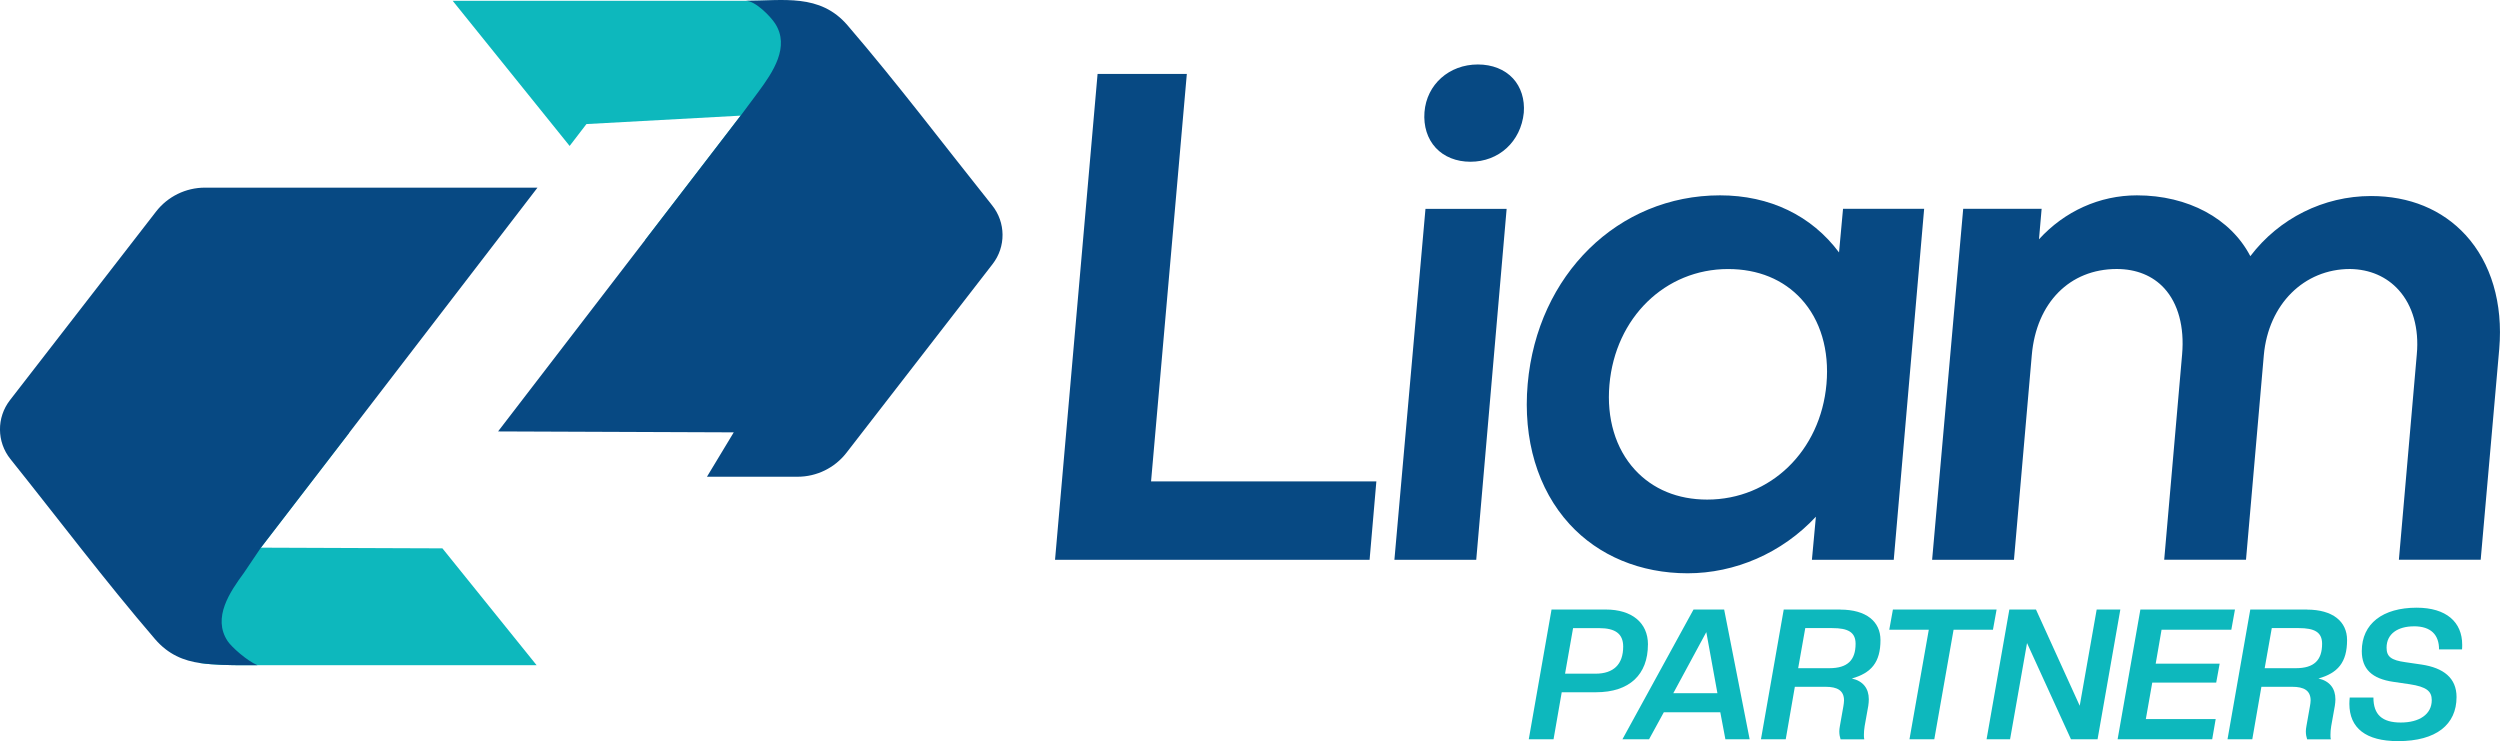 <svg xmlns="http://www.w3.org/2000/svg" id="Calque_2" data-name="Calque 2" viewBox="0 0 623.51 184.84"><defs><style>      .cls-1 {        fill: #0db8bd;      }      .cls-2 {        fill: #074983;      }    </style></defs><g id="Calque_1-2" data-name="Calque 1"><g><g><path class="cls-1" d="M208.19,13.81l-36.38,59.46-10.87-13.48,20.81-27.09c.99-1.29,1.98-2.57,2.96-3.86l-38.45,2.1-4.19,5.46L112.9.2h83.38l11.92,13.61Z"></path><path class="cls-2" d="M247.55,65.87l-36.43,47.04c-2.93,3.78-7.42,5.99-12.2,5.99h-22.6l6.68-11.07-58.78-.23,36.73-47.81,20.81-27.09c.99-1.29,1.98-2.57,2.96-3.86h.01c1.51-2,3-4.01,4.48-6.02,3.46-4.71,7.94-11.17,4.06-17.03-1.15-1.75-4.87-5.59-7.27-5.59,9.25,0,18.49-1.91,25.37,6.1,12.49,14.53,24.11,29.94,36.07,44.91,3.43,4.28,3.47,10.34.11,14.66Z"></path><path class="cls-1" d="M133.84,165.91H61.06c-3.78,0-7.68-.06-11.07-.53l-11.44-13.08,36.37-59.46,12.18,15.09-22.03,28.66h.46l36.28.14,8.53.03,23.5,29.15Z"></path><path class="cls-2" d="M134.06,46.79l-46.59,60.65-.37.49-22.03,28.66-4.24,6.29c-3.45,4.71-7.93,11.17-4.06,17.01.96,1.46,4.81,4.91,7.45,6.02h-3.16c-3.78,0-7.68-.06-11.07-.53-4.15-.57-8.01-2.13-11.33-5.99-12.48-14.53-24.09-29.95-36.07-44.91-3.42-4.28-3.46-10.34-.11-14.67l36.44-47.04c2.91-3.76,7.42-5.97,12.19-5.97h82.95Z"></path></g><g><polygon class="cls-2" points="296 18.44 273.74 18.44 263.13 139.62 341.58 139.62 343.27 120.06 287.08 120.06 296 18.44"></polygon><path class="cls-2" d="M368.58,16.08c-7.17,0-12.77,5-13.31,11.88h0c-.27,3.5.73,6.67,2.81,8.91,2.07,2.24,5.14,3.47,8.65,3.47,7.1,0,12.57-5.02,13.31-12.22.27-3.35-.7-6.4-2.7-8.57-2.07-2.24-5.18-3.47-8.75-3.47Z"></path><polygon class="cls-2" points="347.77 139.62 368.18 139.62 375.76 52.09 355.52 52.09 347.77 139.62"></polygon><path class="cls-2" d="M458.67,62.97c-6.87-9.22-17.31-14.25-29.69-14.25-25.39,0-45.57,19.78-47.97,47.04-1.22,13.86,2.49,26.28,10.45,34.97,7.23,7.9,17.69,12.25,29.44,12.25s23.49-4.98,31.99-14.11l-.99,10.74h20.41l7.58-87.53h-20.23l-1,10.89ZM425.78,124.6c-7.34,0-13.58-2.58-18.05-7.46-4.82-5.27-7.07-12.79-6.33-21.2,1.46-16.71,13.9-28.84,29.59-28.84,7.47,0,13.78,2.59,18.26,7.48,4.79,5.23,7.02,12.75,6.28,21.18-1.46,16.71-13.98,28.84-29.76,28.84Z"></path><path class="cls-2" d="M614.92,58.6c-5.83-6.35-13.99-9.71-23.58-9.71-11.81,0-22.94,5.57-30.1,15-4.88-9.4-15.54-15.17-28.28-15.17-9.31,0-18.04,3.96-24.43,10.96l.66-7.6h-19.56l-7.75,87.53h20.41l4.45-51.08c1.14-13.02,9.45-21.44,21.18-21.44,4.88,0,8.98,1.66,11.86,4.81,3.46,3.78,5.04,9.62,4.45,16.45l-4.47,51.25h20.4l4.45-51.07c1.15-12.62,10-21.44,21.5-21.44,4.91.07,9.11,1.89,12.13,5.24,3.5,3.89,5.11,9.58,4.52,16.02l-4.47,51.25h20.4l4.63-52.59c.97-11.37-2.02-21.46-8.41-28.42Z"></path></g><g><path class="cls-1" d="M411.01,160.75c0-5.5-4.09-8.73-10.5-8.73h-13.55l-5.68,32.36h6.18l2.04-11.73h8.55c8.36,0,12.95-4.41,12.95-11.91ZM397.92,168.02h-7.59l2-11.36h6.55c3.91,0,5.95,1.36,5.95,4.59,0,4.41-2.36,6.77-6.91,6.77Z"></path><path class="cls-1" d="M422.37,152.02l-17.73,32.36h6.64l3.68-6.73h14.09l1.27,6.73h6.05l-6.36-32.36h-7.64ZM417.33,172.88l8.23-15.23,2.77,15.23h-11Z"></path><path class="cls-1" d="M459.01,152.02h-14.14l-5.68,32.36h6.18l2.27-13.09h7.68c2.91,0,4.59.91,4.59,3.41,0,.45-.09.95-.18,1.55l-.86,4.86c-.09.5-.14.91-.14,1.32,0,.77.14,1.41.32,1.96h5.91c-.09-.32-.09-.68-.09-1.13,0-.59.05-1.36.18-2.14l.91-5.09c.09-.59.13-1.13.13-1.63,0-2.68-1.41-4.55-4.23-5.18,4.82-1.36,7.14-4,7.14-9.59,0-4.64-3.59-7.59-10-7.59ZM456.24,166.65h-7.77l1.77-10h6.73c3.91,0,5.82,1,5.82,3.91,0,4.09-2,6.09-6.54,6.09Z"></path><polygon class="cls-1" points="497.96 152.02 472.1 152.02 471.19 157.06 481.05 157.06 476.23 184.38 482.42 184.38 487.23 157.06 497.05 157.06 497.96 152.02"></polygon><polygon class="cls-1" points="522.92 152.02 518.69 176.02 507.78 152.02 501.14 152.02 495.46 184.38 501.32 184.38 505.55 160.38 516.51 184.38 523.14 184.38 528.82 152.02 522.92 152.02"></polygon><polygon class="cls-1" points="539.1 157.06 556.5 157.06 557.41 152.02 533.82 152.02 528.14 184.38 551.73 184.38 552.6 179.34 535.18 179.34 536.78 170.25 552.73 170.25 553.59 165.52 537.64 165.52 539.1 157.06"></polygon><path class="cls-1" d="M575.37,152.02h-14.14l-5.68,32.36h6.18l2.27-13.09h7.69c2.91,0,4.59.91,4.59,3.41,0,.45-.09.95-.19,1.55l-.86,4.86c-.09.5-.14.91-.14,1.32,0,.77.14,1.41.32,1.96h5.91c-.09-.32-.09-.68-.09-1.13,0-.59.04-1.36.18-2.14l.91-5.09c.09-.59.14-1.13.14-1.63,0-2.68-1.41-4.55-4.23-5.18,4.82-1.36,7.14-4,7.14-9.59,0-4.64-3.59-7.59-10-7.59ZM572.59,166.65h-7.77l1.77-10h6.73c3.91,0,5.82,1,5.82,3.91,0,4.09-2,6.09-6.54,6.09Z"></path><path class="cls-1" d="M602.04,156.2c4.27,0,6.27,2.14,6.27,5.77h5.73c.04-.41.04-.82.04-1.18,0-5.64-3.96-9.23-11.36-9.23-8.41,0-13.68,3.95-13.68,10.82,0,4.5,2.55,6.91,7.91,7.68l4.04.59c4.18.64,5.5,1.73,5.5,3.96,0,3.54-3.09,5.59-7.73,5.59s-6.82-1.96-6.82-6.23h-5.91c-.05.5-.09,1.05-.09,1.55,0,6.09,4.14,9.32,12.14,9.32,9.55,0,14.59-4.14,14.59-11,0-4.77-3.28-7.27-8.68-8.09l-4.04-.59c-3.64-.5-4.73-1.41-4.73-3.63,0-3.5,2.86-5.32,6.82-5.32Z"></path></g></g></g></svg>